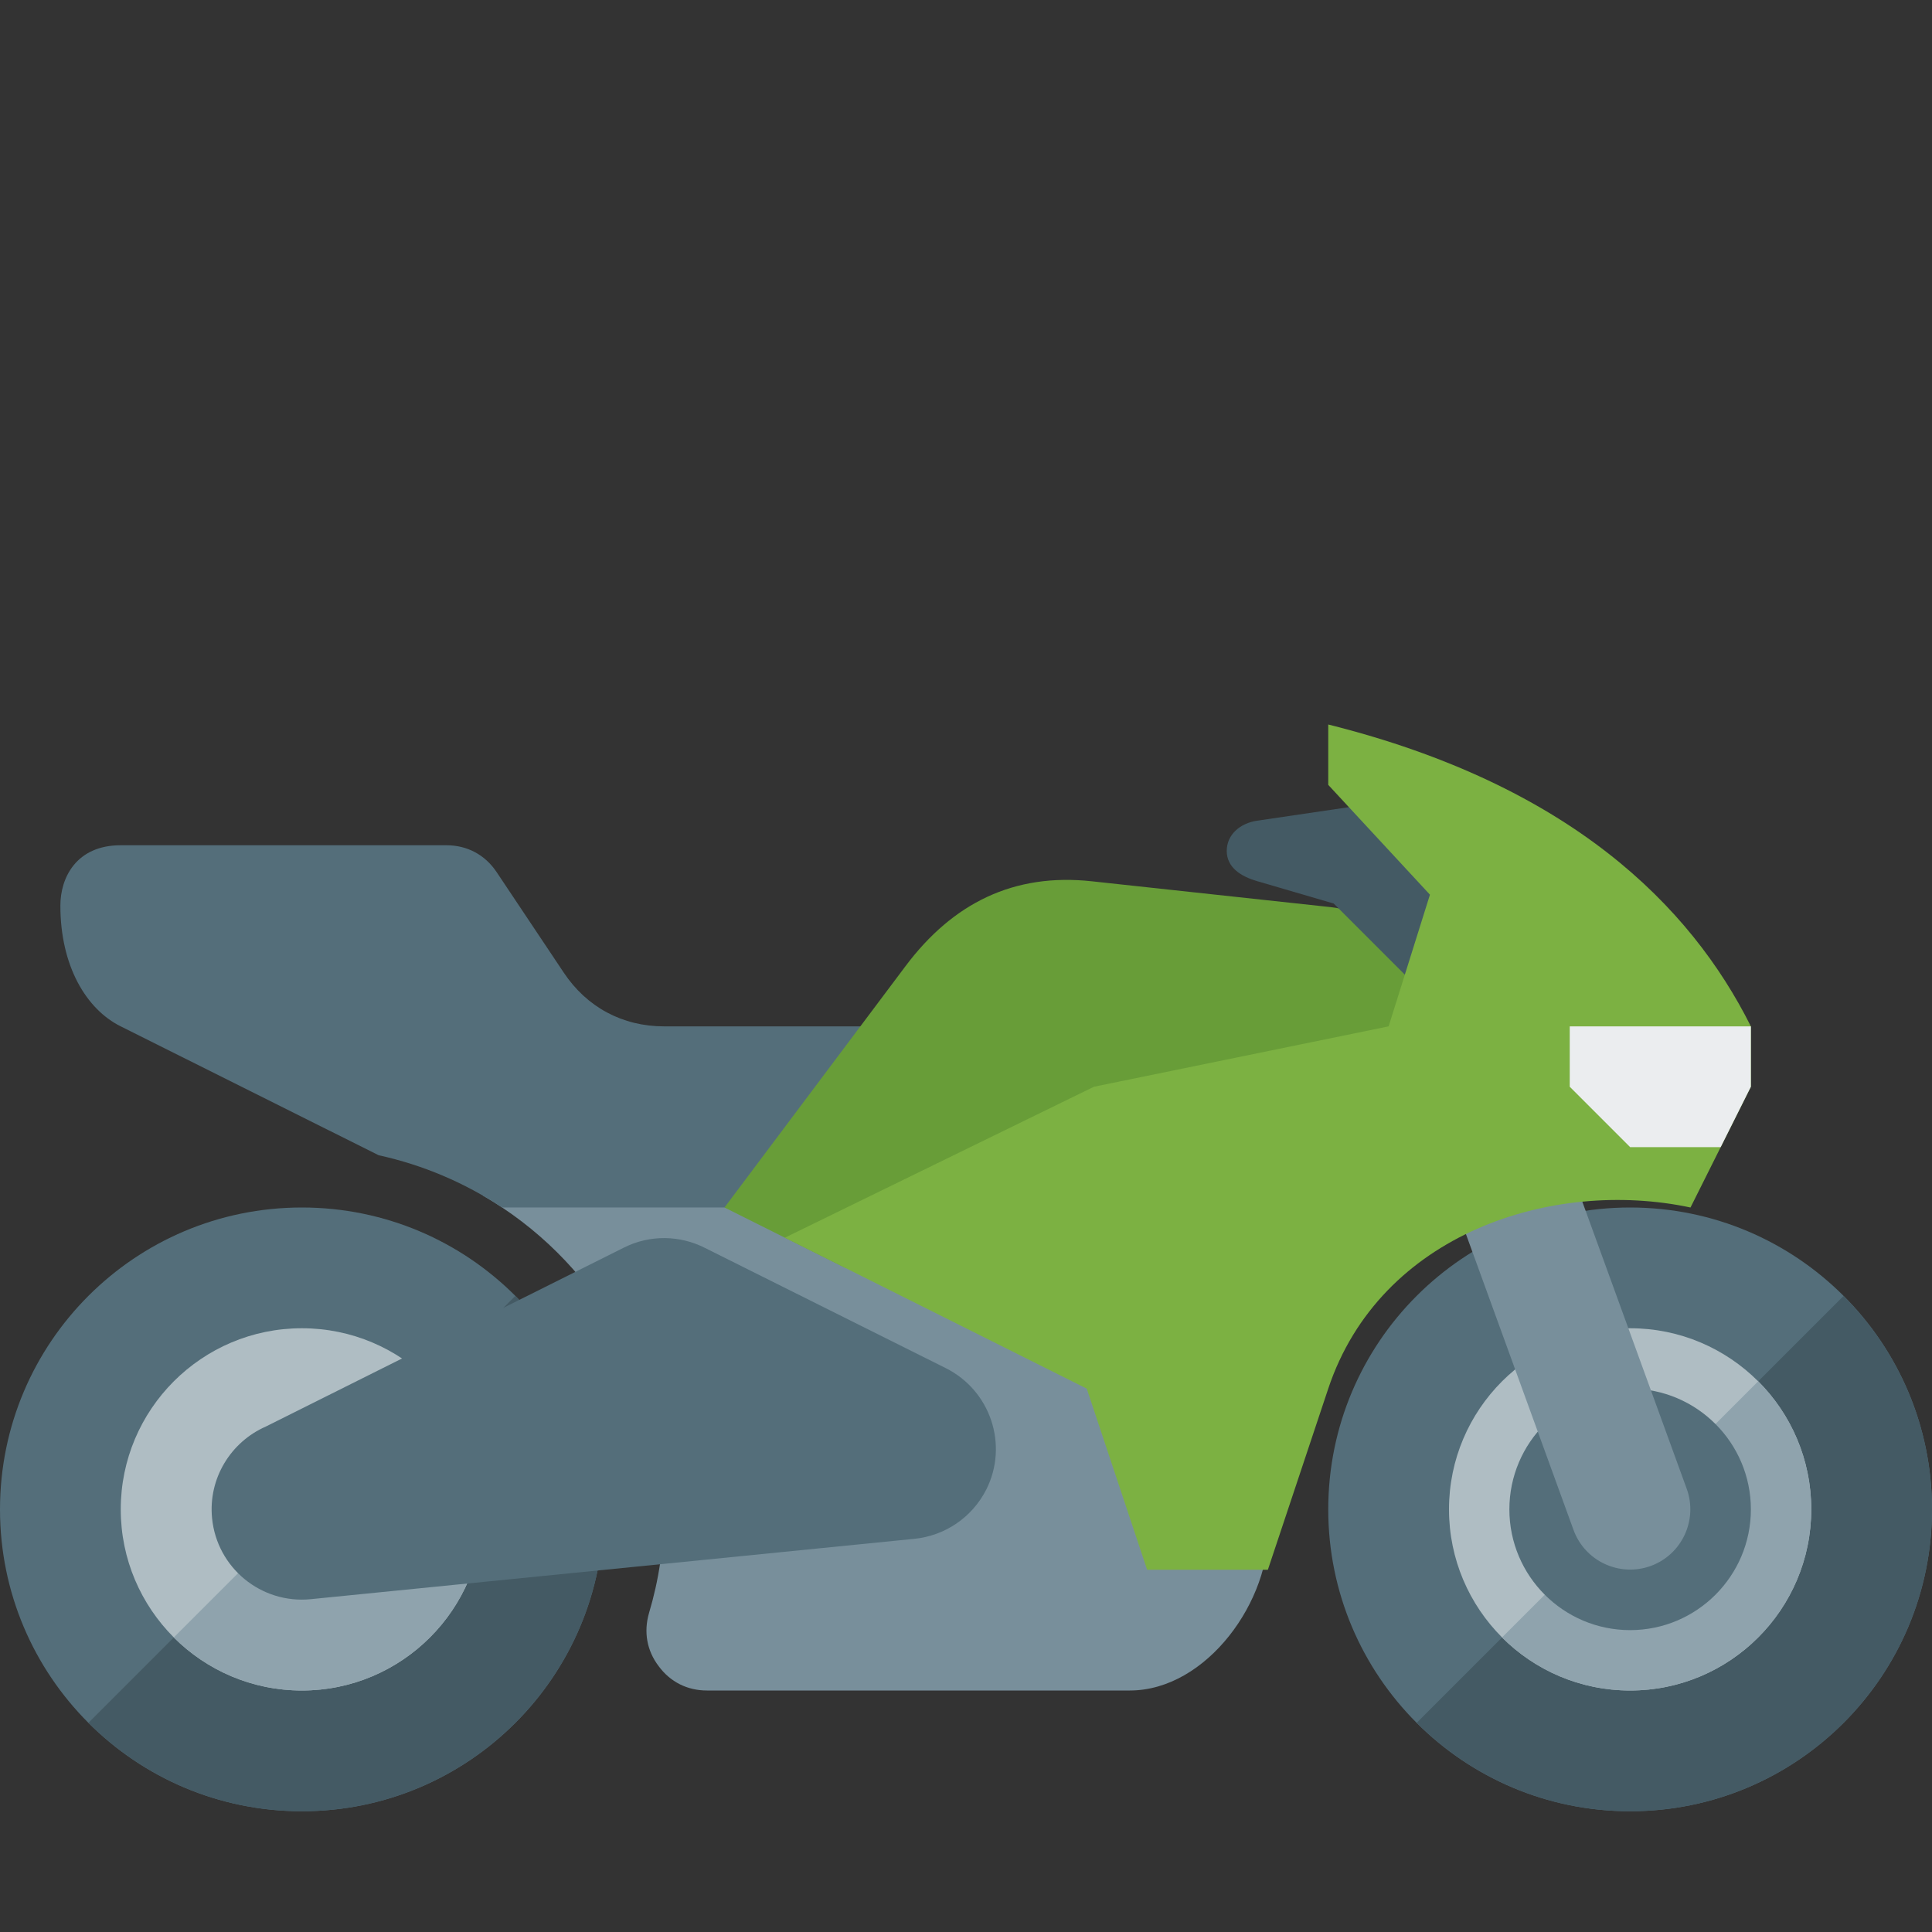 <svg version="1.1" xmlns="http://www.w3.org/2000/svg" xmlns:xlink="http://www.w3.org/1999/xlink" viewBox="0 0 512 512"><rect x="0" y="0" width="512" height="512" fill="#333333" stroke="none"/><g><path d="M80,320c44.2,0 80,35.8 80,80c0,44.2 -35.8,80 -80,80c-44.2,0 -80,-35.8 -80,-80c0,-44.2 35.8,-80 80,-80z M432,320c44.2,0 80,35.8 80,80c0,44.2 -35.8,80 -80,80c-44.2,0 -80,-35.8 -80,-80c0,-44.2 35.8,-80 80,-80z" fill="#546e7a" /><path d="M136.55,343.45c14.5,14.45 23.45,34.45 23.45,56.55c0,44.2 -35.8,80 -80,80c-22.1,0 -42.1,-8.95 -56.55,-23.45z M488.55,343.45c14.5,14.45 23.45,34.45 23.45,56.55c0,44.2 -35.8,80 -80,80c-22.1,0 -42.1,-8.95 -56.55,-23.45z" fill="#445a64" /><path d="M80,352c26.5,0 48,21.5 48,48c0,26.5 -21.5,48 -48,48c-26.5,0 -48,-21.5 -48,-48c0,-26.5 21.5,-48 48,-48z M432,352c26.5,0 48,21.5 48,48c0,26.5 -21.5,48 -48,48c-26.5,0 -48,-21.5 -48,-48c0,-26.5 21.5,-48 48,-48z" fill="#afbdc3" /><path d="M113.95,366.05c8.7,8.7 14.05,20.7 14.05,33.95c0,26.5 -21.5,48 -48,48c-13.25,0 -25.25,-5.35 -33.95,-14.05z M465.95,366.05c8.7,8.7 14.05,20.7 14.05,33.95c0,26.5 -21.5,48 -48,48c-13.25,0 -25.25,-5.35 -33.95,-14.05z" fill="#8fa3ad" /><path d="M392.75,288l-14.9,32.7c-25.25,17.3 -41.85,46.35 -41.85,79.3c0,1.4 0.05,2.8 0.1,4.2c0.85,19.8 -16.25,43.8 -36.7,43.8l-112.05,0c-5.2,0 -9.7,-2.25 -12.8,-6.45c-3.15,-4.15 -4,-9.1 -2.55,-14.1c2.6,-8.7 4,-17.9 4,-27.45c0,-35.55 -19.3,-66.55 -48,-83.15l0,-28.85z" fill="#788f9b" /><path d="M32,224l86.3,0c5.55,0 10.25,2.55 13.3,7.1l17.8,26.65c6.1,9.15 15.55,14.25 26.6,14.25l64,0l-32,48l-74.95,0c-9.8,-6.5 -20.85,-11.25 -32.7,-13.85l-68.35,-34.15c-9.15,-4.55 -16,-16 -16,-32c0,-7.45 4.25,-16 16,-16z" fill="#546e7a" /><path d="M242.35,407.8l-160,16c-13.15,1.3 -24.85,-8.3 -26.15,-21.45c-1.05,-10.6 5,-20.25 14.25,-24.3l94.85,-47.4c7.05,-3.55 15,-3.25 21.5,0.05l63.9,31.9c11.8,5.95 16.6,20.3 10.7,32.1c-3.85,7.6 -11.15,12.3 -19.05,13.1z" fill="#546e7a" /><path d="M240,256c12.5,-16.65 28.65,-24.7 49.35,-22.45l63.3,6.85c14.35,1.55 23.4,14.25 25.7,28.5l5.65,35.1l-116.75,0.5l-43.25,31.5l-32,-16z" fill="#689d38" /><path d="M432,368c17.65,0 32,14.35 32,32c0,17.65 -14.35,32 -32,32c-17.65,0 -32,-14.35 -32,-32c0,-17.65 14.35,-32 32,-32z" fill="#546e7a" /><path d="M333.1,217.5l50.9,-7.5l-3.2,7.5l14.7,0l20.5,86.5l-18.85,8.65l-17.65,-47.15l-26.05,-26.05l-20.35,-5.95c-4.25,-1.25 -8,-3.6 -8,-8c0,-4.4 3.65,-7.35 8,-8z" fill="#445a64" /><path d="M447,394.55c3,8.3 -1.3,17.45 -9.55,20.45c-8.3,3 -17.45,-1.3 -20.45,-9.55l-32,-88c-3,-8.3 1.3,-17.45 9.55,-20.45c8.3,-3 17.45,1.3 20.45,9.55z" fill="#788f9b" /><path d="M208,328l81.9,-40l78.1,-16l10.95,-34.9l-26.95,-29.1l0,-16c64,16 96,48 112,80l0,16l-16,32c-36.5,-7.75 -82.25,6.8 -96,48l-16,48l-32,0l-16,-48z" fill="#7cb142" /><polygon points="464,272 464,288 456,304 432,304 416,288 416,272" fill="#ebedef" /></g></svg>